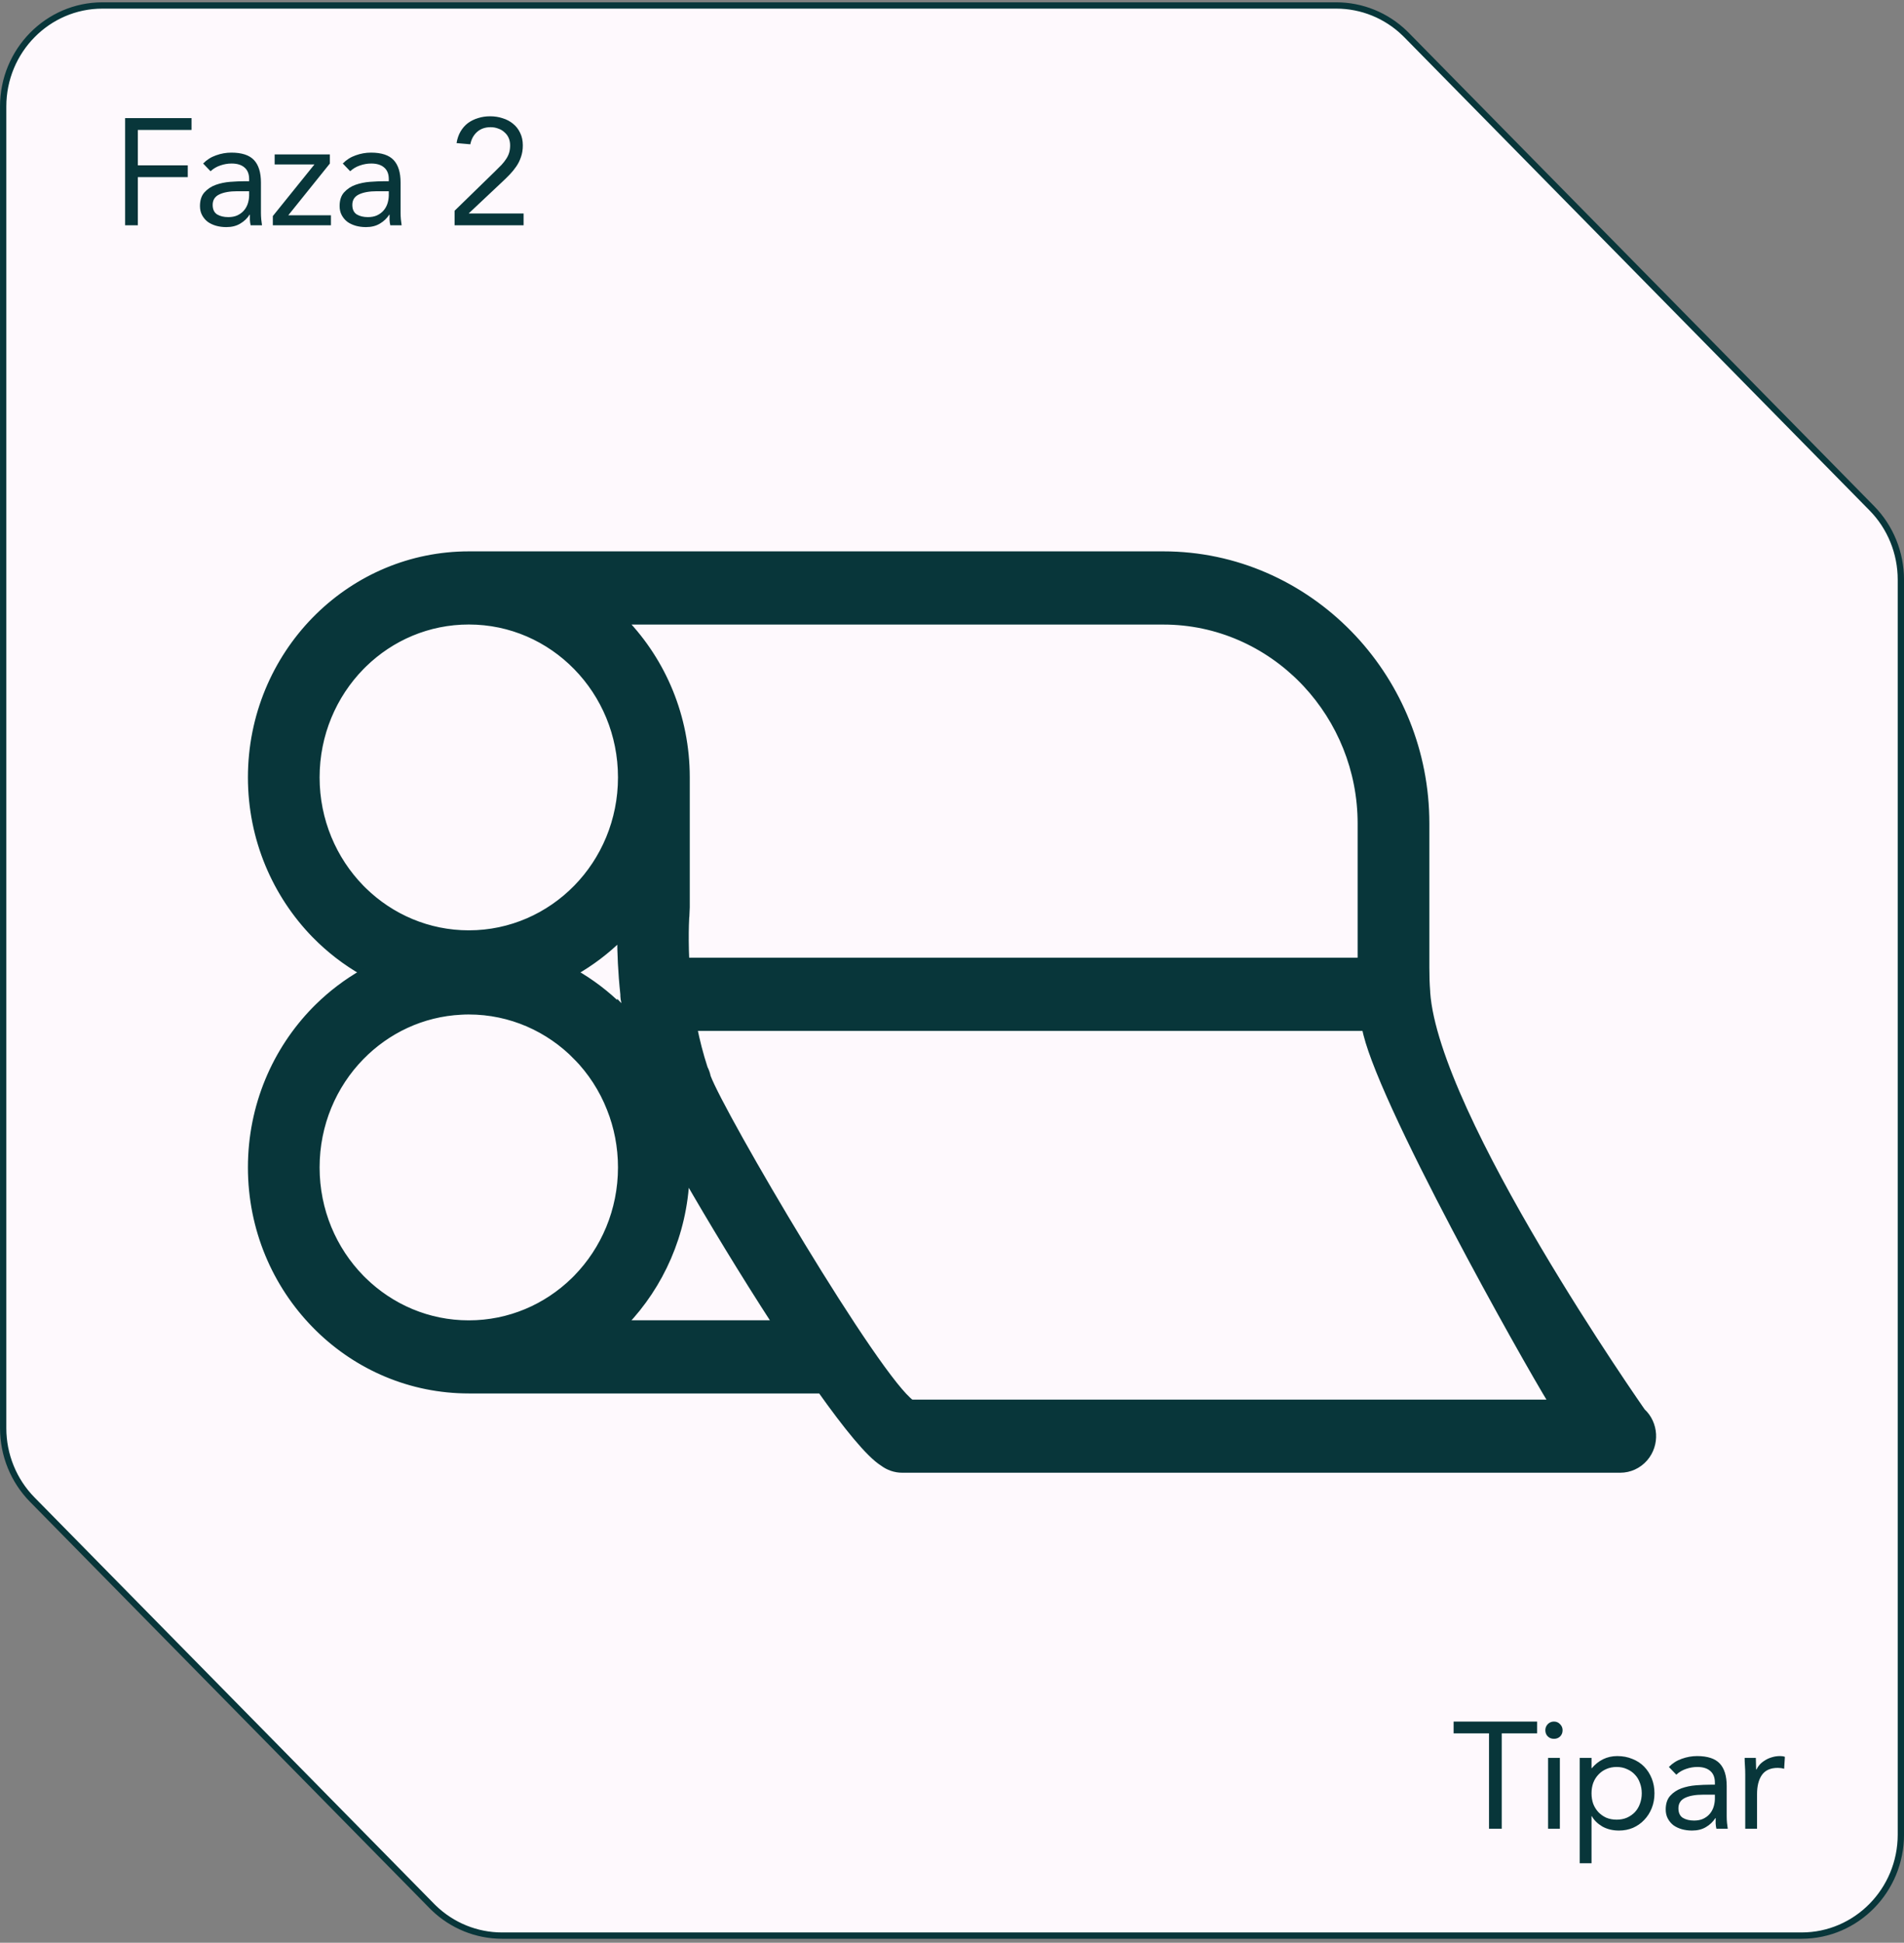 <svg xmlns="http://www.w3.org/2000/svg" width="302" height="308" viewBox="0 0 302 308" fill="none"><rect x="0" y="0" width="302" height="308" fill="#808080" stroke="none"/><path d="M16.248 0.868H211.958C216.008 0.868 219.892 2.45 222.812 5.276L223.092 5.552L296.891 80.574C299.841 83.573 301.503 87.645 301.503 91.903V290.853C301.503 299.7 294.441 306.867 285.758 306.868H79.634C75.584 306.868 71.701 305.285 68.78 302.46L68.5 302.183L5.115 237.748C2.165 234.748 0.503 230.676 0.503 226.418V16.882C0.503 8.035 7.565 0.868 16.248 0.868Z" fill="#FEF9FD" stroke="#08363A" stroke-miterlimit="10"></path><path d="M110.08 162.933C110.504 165.044 111.054 167.207 111.757 169.354C111.972 169.775 112.137 170.226 112.234 170.715C112.776 172.182 114.708 175.894 117.423 180.746C120.145 185.611 123.63 191.578 127.221 197.475C130.812 203.373 134.507 209.194 137.649 213.768C139.221 216.056 140.651 218.026 141.857 219.536C143.005 220.971 143.919 221.942 144.54 222.395H246.171C243.828 218.569 237.206 206.929 230.809 194.768C227.35 188.193 223.951 181.457 221.324 175.711C220.011 172.839 218.888 170.209 218.047 167.968C217.294 165.963 216.76 164.244 216.52 162.933H110.08ZM74.353 160.334C73.951 160.334 73.554 160.343 73.16 160.37H73.151C66.953 160.672 61.378 163.368 57.27 167.572C52.893 172.052 50.193 178.235 50.193 185.081C50.193 191.926 52.892 198.108 57.27 202.588L57.685 203.002C62.025 207.23 67.892 209.827 74.353 209.827C80.822 209.827 86.688 207.23 91.028 203.002L91.443 202.588C95.812 198.108 98.52 191.917 98.52 185.081C98.52 181.791 97.893 178.645 96.753 175.787L96.752 175.784C95.534 172.676 93.715 169.897 91.443 167.572V167.573C87.066 163.101 81.022 160.335 74.353 160.334ZM108.861 186.634C108.481 195.646 104.806 203.785 99.022 209.818H123.033C117.852 201.844 112.635 193.212 108.861 186.634ZM98.393 148.624C96.216 150.78 93.756 152.645 91.082 154.161C93.754 155.677 96.213 157.55 98.395 159.713V159.594L99.249 160.488C99.168 159.927 99.095 159.374 99.031 158.833C98.955 158.539 98.915 158.234 98.9 157.933L98.894 157.617C98.517 154.132 98.403 151.028 98.393 148.624ZM99.03 98.518C105.14 104.895 108.906 113.622 108.906 123.246V143.841L108.905 143.853L108.888 144.244L108.887 144.243C108.868 144.546 108.614 147.695 108.83 152.328H215.839V130.552C215.839 122.03 212.524 114.237 207.165 108.478L206.64 107.927C200.956 102.111 193.127 98.518 184.541 98.518H99.03ZM74.361 98.508C67.892 98.508 62.026 101.097 57.685 105.332L57.27 105.747C52.901 110.227 50.193 116.41 50.193 123.246C50.193 130.082 52.901 136.274 57.27 140.754L57.685 141.168C62.018 145.395 67.909 147.993 74.361 147.993C81.021 147.993 87.066 145.226 91.443 140.754C95.82 136.284 98.52 130.083 98.52 123.246C98.52 116.409 95.821 110.227 91.443 105.747C87.066 101.267 81.039 98.508 74.361 98.508ZM226.35 157.36C226.693 162.238 228.97 168.816 232.236 175.985C235.501 183.15 239.729 190.85 243.92 197.938C248.11 205.024 252.257 211.49 255.357 216.185C256.907 218.532 258.195 220.436 259.096 221.753C259.546 222.412 259.899 222.924 260.14 223.271C260.26 223.444 260.352 223.576 260.414 223.665C260.443 223.706 260.465 223.738 260.48 223.76C262.574 225.695 262.761 229.005 260.896 231.182L260.895 231.183C259.874 232.368 258.438 232.983 256.999 232.983H143.108C141.953 232.983 140.895 232.594 140.036 231.95C138.923 231.26 137.459 229.774 135.785 227.779C134.126 225.802 132.222 223.277 130.188 220.415H74.37C65.123 220.415 56.731 216.709 50.532 210.652L49.94 210.058C43.688 203.669 39.825 194.839 39.825 185.081C39.825 175.322 43.688 166.491 49.94 160.093H49.94L50.41 159.622C52.567 157.502 54.99 155.662 57.628 154.163C54.797 152.553 52.214 150.552 49.94 148.234L49.94 148.233C43.697 141.835 39.825 132.995 39.825 123.246C39.825 113.496 43.697 104.657 49.94 98.268L50.533 97.675C56.739 91.626 65.123 87.912 74.37 87.912H184.541C196.006 87.912 206.424 92.716 213.979 100.44L214.679 101.172C221.815 108.831 226.216 119.196 226.216 130.552V153.427C226.216 154.736 226.251 155.986 226.348 157.214L226.35 157.234V157.36Z" fill="#08363A" stroke="#08363A"></path><path d="M243.81 274.805H238.194V289.925H236.178V274.805H230.562V272.933H243.81V274.805ZM245.544 278.693H247.416V289.925H245.544V278.693ZM245.112 274.301C245.112 273.933 245.24 273.613 245.496 273.341C245.768 273.069 246.096 272.933 246.48 272.933C246.864 272.933 247.184 273.069 247.44 273.341C247.712 273.613 247.848 273.933 247.848 274.301C247.848 274.701 247.72 275.029 247.464 275.285C247.208 275.541 246.88 275.669 246.48 275.669C246.08 275.669 245.752 275.541 245.496 275.285C245.24 275.029 245.112 274.701 245.112 274.301ZM250.565 278.693H252.437V280.325H252.485C252.997 279.717 253.589 279.245 254.261 278.909C254.949 278.573 255.701 278.405 256.517 278.405C257.397 278.405 258.197 278.557 258.917 278.861C259.653 279.149 260.277 279.557 260.789 280.085C261.301 280.613 261.701 281.237 261.989 281.957C262.277 282.677 262.421 283.461 262.421 284.309C262.421 285.157 262.277 285.941 261.989 286.661C261.701 287.381 261.301 288.005 260.789 288.533C260.293 289.061 259.701 289.477 259.013 289.781C258.325 290.069 257.589 290.213 256.805 290.213C255.797 290.213 254.909 289.997 254.141 289.565C253.389 289.117 252.837 288.573 252.485 287.933H252.437V295.397H250.565V278.693ZM252.437 284.309C252.437 284.901 252.525 285.453 252.701 285.965C252.893 286.461 253.165 286.901 253.517 287.285C253.869 287.653 254.285 287.949 254.765 288.173C255.261 288.381 255.813 288.485 256.421 288.485C257.029 288.485 257.573 288.381 258.053 288.173C258.549 287.949 258.973 287.653 259.325 287.285C259.677 286.901 259.941 286.461 260.117 285.965C260.309 285.453 260.405 284.901 260.405 284.309C260.405 283.717 260.309 283.173 260.117 282.677C259.941 282.165 259.677 281.725 259.325 281.357C258.973 280.973 258.549 280.677 258.053 280.469C257.573 280.245 257.029 280.133 256.421 280.133C255.813 280.133 255.261 280.245 254.765 280.469C254.285 280.677 253.869 280.973 253.517 281.357C253.165 281.725 252.893 282.165 252.701 282.677C252.525 283.173 252.437 283.717 252.437 284.309ZM264.709 280.133C265.285 279.541 265.965 279.109 266.749 278.837C267.549 278.549 268.357 278.405 269.173 278.405C270.837 278.405 272.037 278.797 272.773 279.581C273.509 280.365 273.877 281.557 273.877 283.157V287.981C273.877 288.301 273.893 288.637 273.925 288.989C273.957 289.325 273.997 289.637 274.045 289.925H272.245C272.181 289.669 272.141 289.389 272.125 289.085C272.125 288.765 272.125 288.485 272.125 288.245H272.077C271.709 288.821 271.213 289.293 270.589 289.661C269.981 290.029 269.245 290.213 268.381 290.213C267.805 290.213 267.261 290.141 266.749 289.997C266.253 289.853 265.813 289.645 265.429 289.373C265.061 289.085 264.765 288.733 264.541 288.317C264.317 287.901 264.205 287.421 264.205 286.877C264.205 285.949 264.445 285.221 264.925 284.693C265.405 284.165 265.997 283.773 266.701 283.517C267.421 283.261 268.189 283.101 269.005 283.037C269.837 282.973 270.597 282.941 271.285 282.941H272.005V282.605C272.005 281.789 271.757 281.173 271.261 280.757C270.781 280.341 270.101 280.133 269.221 280.133C268.613 280.133 268.013 280.237 267.421 280.445C266.845 280.637 266.333 280.941 265.885 281.357L264.709 280.133ZM270.133 284.525C268.933 284.525 267.981 284.693 267.277 285.029C266.573 285.365 266.221 285.917 266.221 286.685C266.221 287.389 266.453 287.893 266.917 288.197C267.397 288.485 267.989 288.629 268.693 288.629C269.237 288.629 269.709 288.541 270.109 288.365C270.525 288.173 270.869 287.925 271.141 287.621C271.413 287.317 271.621 286.965 271.765 286.565C271.909 286.149 271.989 285.709 272.005 285.245V284.525H270.133ZM276.819 281.357C276.819 280.845 276.803 280.365 276.771 279.917C276.739 279.469 276.723 279.061 276.723 278.693H278.499C278.499 278.997 278.507 279.301 278.523 279.605C278.539 279.909 278.547 280.221 278.547 280.541H278.595C278.723 280.269 278.899 280.005 279.123 279.749C279.363 279.493 279.643 279.269 279.963 279.077C280.283 278.869 280.643 278.709 281.043 278.597C281.443 278.469 281.875 278.405 282.339 278.405C282.467 278.405 282.595 278.413 282.723 278.429C282.851 278.445 282.979 278.477 283.107 278.525L282.987 280.421C282.667 280.325 282.331 280.277 281.979 280.277C280.827 280.277 279.987 280.653 279.459 281.405C278.947 282.141 278.691 283.157 278.691 284.453V289.925H276.819V281.357Z" fill="#08363A"></path><path d="M19.845 18.725H30.381V20.597H21.861V26.213H29.781V28.085H21.861V35.717H19.845V18.725ZM32.221 25.925C32.797 25.333 33.477 24.901 34.261 24.629C35.061 24.341 35.869 24.197 36.685 24.197C38.349 24.197 39.549 24.589 40.285 25.373C41.021 26.157 41.389 27.349 41.389 28.949V33.773C41.389 34.093 41.405 34.429 41.437 34.781C41.469 35.117 41.509 35.429 41.557 35.717H39.757C39.693 35.461 39.653 35.181 39.637 34.877C39.637 34.557 39.637 34.277 39.637 34.037H39.589C39.221 34.613 38.725 35.085 38.101 35.453C37.493 35.821 36.757 36.005 35.893 36.005C35.317 36.005 34.773 35.933 34.261 35.789C33.765 35.645 33.325 35.437 32.941 35.165C32.573 34.877 32.277 34.525 32.053 34.109C31.829 33.693 31.717 33.213 31.717 32.669C31.717 31.741 31.957 31.013 32.437 30.485C32.917 29.957 33.509 29.565 34.213 29.309C34.933 29.053 35.701 28.893 36.517 28.829C37.349 28.765 38.109 28.733 38.797 28.733H39.517V28.397C39.517 27.581 39.269 26.965 38.773 26.549C38.293 26.133 37.613 25.925 36.733 25.925C36.125 25.925 35.525 26.029 34.933 26.237C34.357 26.429 33.845 26.733 33.397 27.149L32.221 25.925ZM37.645 30.317C36.445 30.317 35.493 30.485 34.789 30.821C34.085 31.157 33.733 31.709 33.733 32.477C33.733 33.181 33.965 33.685 34.429 33.989C34.909 34.277 35.501 34.421 36.205 34.421C36.749 34.421 37.221 34.333 37.621 34.157C38.037 33.965 38.381 33.717 38.653 33.413C38.925 33.109 39.133 32.757 39.277 32.357C39.421 31.941 39.501 31.501 39.517 31.037V30.317H37.645ZM43.275 34.253L49.875 26.069H43.563V24.485H52.323V25.925L45.723 34.133H52.491V35.717H43.275V34.253ZM54.371 25.925C54.947 25.333 55.627 24.901 56.411 24.629C57.211 24.341 58.019 24.197 58.835 24.197C60.499 24.197 61.699 24.589 62.435 25.373C63.171 26.157 63.539 27.349 63.539 28.949V33.773C63.539 34.093 63.555 34.429 63.587 34.781C63.619 35.117 63.659 35.429 63.707 35.717H61.907C61.843 35.461 61.803 35.181 61.787 34.877C61.787 34.557 61.787 34.277 61.787 34.037H61.739C61.371 34.613 60.875 35.085 60.251 35.453C59.643 35.821 58.907 36.005 58.043 36.005C57.467 36.005 56.923 35.933 56.411 35.789C55.915 35.645 55.475 35.437 55.091 35.165C54.723 34.877 54.427 34.525 54.203 34.109C53.979 33.693 53.867 33.213 53.867 32.669C53.867 31.741 54.107 31.013 54.587 30.485C55.067 29.957 55.659 29.565 56.363 29.309C57.083 29.053 57.851 28.893 58.667 28.829C59.499 28.765 60.259 28.733 60.947 28.733H61.667V28.397C61.667 27.581 61.419 26.965 60.923 26.549C60.443 26.133 59.763 25.925 58.883 25.925C58.275 25.925 57.675 26.029 57.083 26.237C56.507 26.429 55.995 26.733 55.547 27.149L54.371 25.925ZM59.795 30.317C58.595 30.317 57.643 30.485 56.939 30.821C56.235 31.157 55.883 31.709 55.883 32.477C55.883 33.181 56.115 33.685 56.579 33.989C57.059 34.277 57.651 34.421 58.355 34.421C58.899 34.421 59.371 34.333 59.771 34.157C60.187 33.965 60.531 33.717 60.803 33.413C61.075 33.109 61.283 32.757 61.427 32.357C61.571 31.941 61.651 31.501 61.667 31.037V30.317H59.795ZM72.104 33.413L78.512 27.173C78.912 26.789 79.264 26.437 79.568 26.117C79.872 25.781 80.12 25.461 80.312 25.157C80.52 24.837 80.672 24.509 80.768 24.173C80.864 23.837 80.912 23.461 80.912 23.045C80.912 22.597 80.832 22.197 80.672 21.845C80.512 21.493 80.288 21.197 80 20.957C79.728 20.701 79.4 20.509 79.016 20.381C78.648 20.237 78.248 20.165 77.816 20.165C76.952 20.165 76.24 20.413 75.68 20.909C75.12 21.405 74.76 22.061 74.6 22.877L72.416 22.685C72.528 21.997 72.736 21.389 73.04 20.861C73.36 20.317 73.752 19.869 74.216 19.517C74.696 19.165 75.232 18.901 75.824 18.725C76.416 18.533 77.056 18.437 77.744 18.437C78.448 18.437 79.112 18.541 79.736 18.749C80.36 18.941 80.904 19.229 81.368 19.613C81.848 19.997 82.224 20.477 82.496 21.053C82.784 21.629 82.928 22.293 82.928 23.045C82.928 23.717 82.832 24.325 82.64 24.869C82.464 25.413 82.216 25.917 81.896 26.381C81.592 26.829 81.24 27.261 80.84 27.677C80.456 28.077 80.048 28.477 79.616 28.877L74.384 33.797V33.845H83.048V35.717H72.104V33.413Z" fill="#08363A"></path></svg>